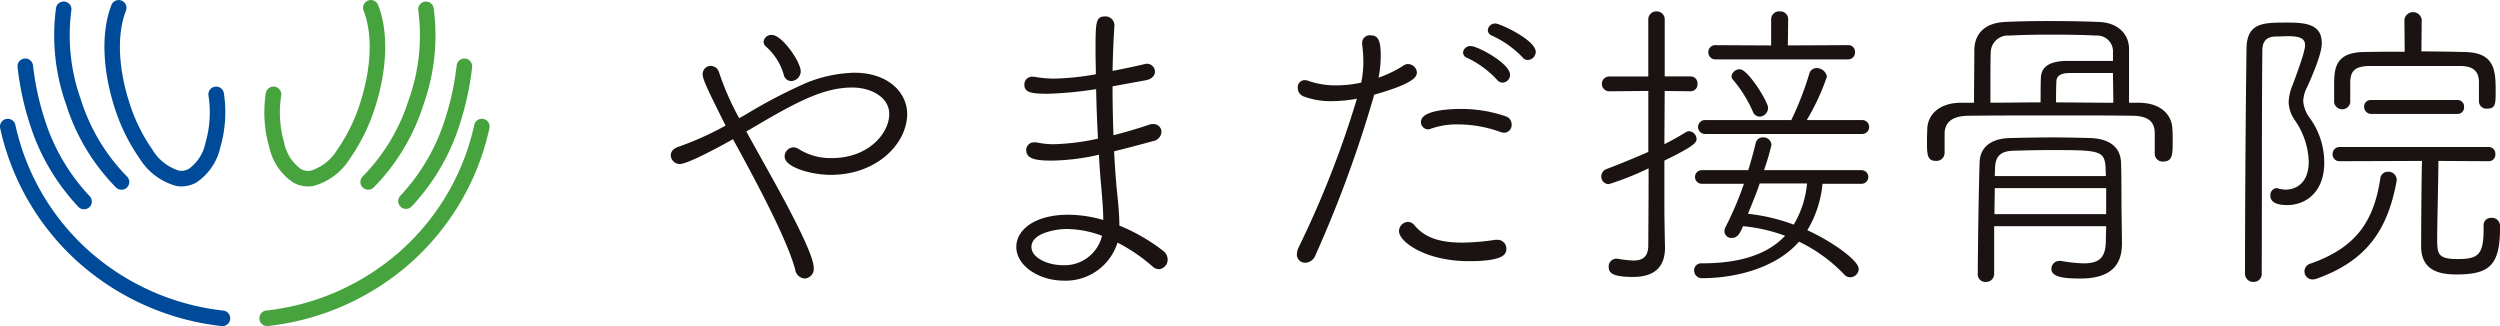 <svg xmlns="http://www.w3.org/2000/svg" width="284.08" height="37.058" viewBox="0 0 284.08 37.058"><g id="logo" transform="translate(0 0.001)"><path id="&#x30D1;&#x30B9;_5167" data-name="&#x30D1;&#x30B9; 5167" d="M17.534,10.928a.886.886,0,1,1,1.738-.339,14.291,14.291,0,0,1-.4,6.135,6.476,6.476,0,0,1-2.744,4.024,3.457,3.457,0,0,1-2.24.387,7.054,7.054,0,0,1-4.186-3.123,21.329,21.329,0,0,1-2.925-6.033C5.579,8.138,5.233,3.791,6.5.563a.885.885,0,0,1,1.649.643c-1.116,2.831-.779,6.745.319,10.246a19.518,19.518,0,0,0,2.663,5.521A5.426,5.426,0,0,0,14.17,19.39a1.717,1.717,0,0,0,1.118-.2A4.828,4.828,0,0,0,17.18,16.23,12.387,12.387,0,0,0,17.534,10.928Z" transform="translate(6.167 -0.001)" fill="#004b99"></path><path id="&#x30D1;&#x30B9;_5168" data-name="&#x30D1;&#x30B9; 5168" d="M.962,4.187a.883.883,0,0,1,1.753-.223A31.4,31.4,0,0,0,4.567,11.6a22.675,22.675,0,0,0,4.576,7.217.885.885,0,1,1-1.295,1.205A24.515,24.515,0,0,1,2.923,12.25,32.966,32.966,0,0,1,.962,4.187Z" transform="translate(1.033 3.455)" fill="#004b99"></path><path id="&#x30D1;&#x30B9;_5169" data-name="&#x30D1;&#x30B9; 5169" d="M3.181.816a.883.883,0,1,1,1.738.312,21.671,21.671,0,0,0,1.105,10.14,21.683,21.683,0,0,0,5.211,8.677.883.883,0,0,1-1.224,1.274,23.433,23.433,0,0,1-5.662-9.389A23.454,23.454,0,0,1,3.181.816Z" transform="translate(3.183 0.096)" fill="#004b99"></path><path id="&#x30D1;&#x30B9;_5170" data-name="&#x30D1;&#x30B9; 5170" d="M.021,7.561a.883.883,0,0,1,1.724-.387,26.909,26.909,0,0,0,8.348,14.306,27.546,27.546,0,0,0,15.307,6.8.886.886,0,0,1-.187,1.761A29.349,29.349,0,0,1,8.914,22.8,28.651,28.651,0,0,1,.021,7.561Z" transform="translate(0 7.013)" fill="#004b99"></path><path id="&#x30D1;&#x30B9;_5171" data-name="&#x30D1;&#x30B9; 5171" d="M14.6,10.589a.886.886,0,1,1,1.738.339,12.387,12.387,0,0,0,.354,5.3A4.828,4.828,0,0,0,18.581,19.2a1.717,1.717,0,0,0,1.118.2,5.429,5.429,0,0,0,3.037-2.417,19.572,19.572,0,0,0,2.66-5.521c1.1-3.5,1.432-7.415.319-10.246A.885.885,0,0,1,27.364.564c1.272,3.229.926,7.575-.277,11.416a21.3,21.3,0,0,1-2.925,6.033,7.054,7.054,0,0,1-4.186,3.123,3.444,3.444,0,0,1-2.24-.387,6.475,6.475,0,0,1-2.744-4.026A14.312,14.312,0,0,1,14.6,10.589Z" transform="translate(15.603 0)" fill="#47a33d"></path><path id="&#x30D1;&#x30B9;_5172" data-name="&#x30D1;&#x30B9; 5172" d="M28.393,3.966a.883.883,0,1,1,1.753.223,33.158,33.158,0,0,1-1.961,8.06,24.439,24.439,0,0,1-4.927,7.773.885.885,0,0,1-1.295-1.205A22.769,22.769,0,0,0,26.54,11.6,31.3,31.3,0,0,0,28.393,3.966Z" transform="translate(23.501 3.454)" fill="#47a33d"></path><path id="&#x30D1;&#x30B9;_5173" data-name="&#x30D1;&#x30B9; 5173" d="M26.258,1.127A.883.883,0,0,1,28,.814a23.427,23.427,0,0,1-1.168,11.014,23.429,23.429,0,0,1-5.66,9.389.884.884,0,1,1-1.226-1.274,21.666,21.666,0,0,0,5.211-8.675A21.682,21.682,0,0,0,26.258,1.127Z" transform="translate(21.278 0.095)" fill="#47a33d"></path><path id="&#x30D1;&#x30B9;_5174" data-name="&#x30D1;&#x30B9; 5174" d="M38.591,7.172a.882.882,0,1,1,1.722.387A28.617,28.617,0,0,1,31.42,22.8a29.315,29.315,0,0,1-16.3,7.236.885.885,0,0,1-.187-1.759,27.548,27.548,0,0,0,15.3-6.8A26.884,26.884,0,0,0,38.591,7.172Z" transform="translate(15.302 7.012)" fill="#47a33d"></path><path id="&#x30D1;&#x30B9;_5175" data-name="&#x30D1;&#x30B9; 5175" d="M45.195,12.878l3.268,5.873c3.272,5.943,4.4,8.65,4.4,9.634a1.092,1.092,0,0,1-1.02,1.195,1.168,1.168,0,0,1-1.089-1.018c-.6-2.215-2.392-6.331-7.07-14.805-.7.387-5.029,2.814-6.047,2.814a1.015,1.015,0,0,1-1.02-.985c0-.387.246-.774.914-.985a35.076,35.076,0,0,0,5.31-2.392c-1.934-3.9-2.6-5.2-2.6-5.837a.924.924,0,0,1,.949-.949,1.017,1.017,0,0,1,.914.739,30.559,30.559,0,0,0,2.286,5.2l.7-.387a59.323,59.323,0,0,1,6.926-3.622A15.4,15.4,0,0,1,57.467,6.2c3.974,0,6.012,2.357,6.012,4.678,0,3.377-3.445,6.928-8.685,6.928-2.25,0-5.24-.878-5.24-2.075a1.044,1.044,0,0,1,.985-1.053,1.206,1.206,0,0,1,.7.246A6.754,6.754,0,0,0,54.9,15.9c4.253,0,6.541-2.883,6.541-4.994,0-2-2.182-3.025-4.186-3.025-3.3,0-6.328,1.617-11.568,4.713Zm4.255-6.47a6.729,6.729,0,0,0-2.04-3.2.741.741,0,0,1-.248-.529.877.877,0,0,1,.949-.772c1.126,0,3.272,3.025,3.272,4.149a1.118,1.118,0,0,1-1.091,1.089.871.871,0,0,1-.843-.737" transform="translate(39.606 2.063)" fill="#1a1311"></path><path id="&#x30D1;&#x30B9;_5176" data-name="&#x30D1;&#x30B9; 5176" d="M60.893,30.923c-2.85,0-5.417-1.688-5.417-3.832,0-1.934,2.073-3.658,5.908-3.658a14.191,14.191,0,0,1,3.972.6c0-1.124-.106-2.286-.208-3.551-.106-1.089-.212-2.425-.283-3.868a25.515,25.515,0,0,1-5.273.668c-1.653,0-2.991-.106-2.991-1.195a.868.868,0,0,1,.949-.878,1.6,1.6,0,0,1,.389.035,8.666,8.666,0,0,0,1.792.175,26.184,26.184,0,0,0,5.027-.633c-.106-1.83-.175-3.764-.212-5.627a42.607,42.607,0,0,1-5.519.529c-2.038,0-2.635-.212-2.635-1.055a.879.879,0,0,1,.983-.881,1.236,1.236,0,0,1,.352.037,12.4,12.4,0,0,0,2.04.175,29.523,29.523,0,0,0,4.746-.493c0-.878-.035-1.757-.035-2.531,0-3.341,0-4.043,1.091-4.043a1.02,1.02,0,0,1,1.055.985v.069c-.106,1.584-.175,3.341-.212,5.136,1.126-.212,2.321-.458,3.658-.774a.6.6,0,0,1,.246-.035.906.906,0,0,1,.914.914c0,.387-.316.81-.983.949l-3.835.7c0,1.863.037,3.764.106,5.556,1.232-.316,2.6-.7,4.043-1.195a1.12,1.12,0,0,1,.458-.071.889.889,0,0,1,.949.878,1.123,1.123,0,0,1-.949,1.055q-2.479.684-4.43,1.16c.069,1.478.175,2.885.281,4.116.139,1.334.316,2.919.316,4.324a21.265,21.265,0,0,1,4.994,2.883,1.218,1.218,0,0,1,.491.949,1.089,1.089,0,0,1-.985,1.126,1.129,1.129,0,0,1-.737-.316A19.252,19.252,0,0,0,66.975,26.6a6.175,6.175,0,0,1-6.083,4.326m.314-5.873c-1.124,0-4.009.423-4.009,2.04,0,1.266,1.9,2.075,3.589,2.075a4.376,4.376,0,0,0,4.43-3.341,11.719,11.719,0,0,0-4.009-.774" transform="translate(60.01 0.967)" fill="#1a1311"></path><path id="&#x30D1;&#x30B9;_5177" data-name="&#x30D1;&#x30B9; 5177" d="M74.765,10.107a8.886,8.886,0,0,1-3.272-.562,1.037,1.037,0,0,1-.6-.949.793.793,0,0,1,.81-.878,1.417,1.417,0,0,1,.458.1,9.181,9.181,0,0,0,3.093.493A13.135,13.135,0,0,0,78.1,8a11.838,11.838,0,0,0,.246-2.357,16.67,16.67,0,0,0-.139-2V3.5a.867.867,0,0,1,.949-.878c.878,0,1.162.6,1.162,2.284a12.84,12.84,0,0,1-.246,2.533,13.8,13.8,0,0,0,2.881-1.407.809.809,0,0,1,.493-.139,1.024,1.024,0,0,1,.983.949c0,.562-.527,1.3-4.85,2.531A137.414,137.414,0,0,1,72.866,27.69a1.258,1.258,0,0,1-1.126.774.923.923,0,0,1-.949-.949A2,2,0,0,1,71,26.7,111.3,111.3,0,0,0,77.613,9.826a15.843,15.843,0,0,1-2.848.281M90.34,28.287c-4.959,0-7.946-2.215-7.946-3.41a1.076,1.076,0,0,1,1.02-1.055.964.964,0,0,1,.737.387c1.162,1.407,2.883,1.969,5.417,1.969a25.929,25.929,0,0,0,3.764-.316h.208a1,1,0,0,1,1.055.985c0,.562-.106,1.441-4.255,1.441m3.622-14.664a14.2,14.2,0,0,0-4.852-.876,8.649,8.649,0,0,0-3.093.491,1.1,1.1,0,0,1-.316.071.825.825,0,0,1-.81-.845c0-1.407,3.622-1.476,4.571-1.476a15.469,15.469,0,0,1,5.065.843.942.942,0,0,1,.666.916.88.88,0,0,1-.843.949,1.511,1.511,0,0,1-.387-.073M93.54,7.682a10.989,10.989,0,0,0-3.408-2.5.651.651,0,0,1-.458-.6.829.829,0,0,1,.878-.739c.774,0,4.465,1.969,4.465,3.27A.888.888,0,0,1,94.175,8a.807.807,0,0,1-.635-.316m2.885-2.567a11.311,11.311,0,0,0-3.483-2.463.688.688,0,0,1-.458-.6.832.832,0,0,1,.881-.772c.493,0,4.571,1.863,4.571,3.235a.955.955,0,0,1-.914.914.787.787,0,0,1-.6-.316" transform="translate(76.576 1.388)" fill="#1a1311"></path><path id="&#x30D1;&#x30B9;_5178" data-name="&#x30D1;&#x30B9; 5178" d="M94.578,23.093c0,.562.035,3.023.071,4.29v.071c0,1.967-.949,3.339-3.622,3.339-2.286,0-2.777-.423-2.777-1.124a.882.882,0,0,1,.843-.951h.139a12.257,12.257,0,0,0,1.794.212c1.02,0,1.688-.352,1.724-1.653,0-1.055.035-4.64.035-8.826a32.522,32.522,0,0,1-4.5,1.794.848.848,0,0,1-.876-.881.9.9,0,0,1,.631-.843c1.653-.633,3.2-1.266,4.713-1.934V9.66L88.318,9.7a.843.843,0,0,1,0-1.686H92.75V1.572A.9.9,0,0,1,93.7.623a.894.894,0,0,1,.914.949V8.009h2.919a.78.78,0,0,1,.808.843.78.78,0,0,1-.808.843L94.613,9.66l-.035,6.049c.843-.423,1.653-.878,2.461-1.372a.6.6,0,0,1,.352-.1.911.911,0,0,1,.845.878c0,.456-.421.878-3.658,2.461Zm17.969-2.883a12.464,12.464,0,0,1-1.724,5.275c2.85,1.3,5.837,3.445,5.837,4.395a.967.967,0,0,1-.949.949.876.876,0,0,1-.7-.316,17.663,17.663,0,0,0-5.134-3.726c-2.673,3.058-7.351,4.149-11.006,4.149a.878.878,0,0,1-.914-.878.8.8,0,0,1,.878-.81c3.974,0,7.313-.843,9.459-3.131a18.712,18.712,0,0,0-4.782-1.089c-.283.668-.564,1.336-1.268,1.336a.789.789,0,0,1-.843-.739,1.221,1.221,0,0,1,.106-.458,38.491,38.491,0,0,0,2.111-4.957H98.833a.774.774,0,0,1,0-1.549h5.275q.472-1.527.843-3.058a.824.824,0,0,1,.845-.668.9.9,0,0,1,.949.845,26.178,26.178,0,0,1-.845,2.881h11.077a.774.774,0,1,1,0,1.549ZM99.255,14.548a.793.793,0,1,1,0-1.582H109a35.253,35.253,0,0,0,2.038-5.238.849.849,0,0,1,.843-.668,1.176,1.176,0,0,1,1.162.983,25.69,25.69,0,0,1-2.286,4.923h6.3a.791.791,0,1,1,0,1.582Zm1.162-8.473a.8.8,0,0,1-.845-.81.783.783,0,0,1,.845-.808l6.293.033V1.5a.9.9,0,0,1,.985-.881.886.886,0,0,1,.949.881l-.035,2.987,6.82-.033a.754.754,0,0,1,.81.808.773.773,0,0,1-.81.81Zm4.218,5.941a14.676,14.676,0,0,0-2.25-3.622.55.55,0,0,1-.175-.421.925.925,0,0,1,.949-.774c.914,0,3.2,3.693,3.2,4.361a1.008,1.008,0,0,1-.949,1.02.843.843,0,0,1-.774-.564m.774,8.158c-.387,1.162-.881,2.321-1.336,3.445a21.056,21.056,0,0,1,5.2,1.232,10.976,10.976,0,0,0,1.513-4.678Z" transform="translate(94.549 0.674)" fill="#1a1311"></path><path id="&#x30D1;&#x30B9;_5179" data-name="&#x30D1;&#x30B9; 5179" d="M131.065,13.912c0-1.266-.668-1.969-2.5-2-2.18-.035-4.992-.035-7.877-.035-3.939,0-8.017,0-10.829.035-1.865.035-2.638.774-2.673,2v2.25a.918.918,0,0,1-.985.878c-1.018,0-1.018-.739-1.018-2.354,0-.493.033-.951.033-1.3.069-1.549,1.268-2.919,3.8-2.954h1.513c0-1.936.035-4.361.035-6.014.033-1.863,1.228-3.058,3.479-3.164,1.407-.071,3.131-.106,4.925-.106,2.038,0,4.113.035,5.766.106,2,.071,3.374,1.23,3.41,3.025v6.154h1.162c2.567.035,3.728,1.476,3.762,2.987.035.352.035.845.035,1.372,0,1.511,0,2.321-1.091,2.321a.887.887,0,0,1-.949-.878Zm-3.726,12.343V26.4c0,1.757-.562,4.007-4.711,4.007-1.971,0-3.306-.177-3.306-1.091a.907.907,0,0,1,.914-.914h.175a16.667,16.667,0,0,0,2.569.281c1.9,0,2.5-.737,2.529-2.567,0-.491.035-1.055.035-1.653H112.817v5.415a.914.914,0,0,1-.949.916.857.857,0,0,1-.916-.881c.037-4.5.106-9.353.212-12.692.033-1.513,1.02-2.708,3.445-2.779,1.653-.035,3.27-.069,4.923-.069,1.37,0,2.744.033,4.149.069,2.531.071,3.481,1.266,3.551,2.744.071,1.617.035,4.817.071,6.189ZM126.319,4.7a1.8,1.8,0,0,0-1.934-1.9c-1.16-.071-3.093-.106-5.1-.106-1.724,0-3.483.035-4.746.106a1.952,1.952,0,0,0-2.111,1.934c-.035.985-.035,2.461-.035,3.9v1.794c1.9,0,3.762-.037,5.7-.037,0-.949,0-1.967.033-2.775.035-1.022.633-1.865,2.777-1.936h5.417Zm-.774,15.438H112.887c0,.914-.037,1.934-.037,2.954h12.694Zm-.035-1.372c0-.352-.033-.7-.033-.985-.106-1.969-.81-1.969-6.4-1.969-1.374,0-2.744.035-4.045.071-1.478.035-2.075.633-2.111,1.934l-.033.949Zm.81-11.71h-4.888c-1.23,0-1.547.423-1.547,1.055-.035.668-.035,1.511-.035,2.284,2.18,0,4.359.037,6.505.037,0-1.126-.035-2.288-.035-3.377" transform="translate(113.783 1.241)" fill="#1a1311"></path><path id="&#x30D1;&#x30B9;_5180" data-name="&#x30D1;&#x30B9; 5180" d="M127.152,1.852c2.073,0,4.116.071,4.116,2.321,0,.527-.106,1.547-1.653,4.994a3.8,3.8,0,0,0-.458,1.617,3.8,3.8,0,0,0,.81,2,8.593,8.593,0,0,1,1.582,4.992c0,3.445-2.217,4.817-4.184,4.817-1.372,0-1.936-.423-1.936-1.053a.8.8,0,0,1,.7-.881,1.633,1.633,0,0,0,.177.035,2.867,2.867,0,0,0,.912.142c.212,0,2.569-.035,2.569-3.2A8.683,8.683,0,0,0,128.243,13a3.765,3.765,0,0,1-.739-2.146,5.772,5.772,0,0,1,.458-1.932c1.336-3.551,1.407-4.222,1.407-4.5,0-.562-.283-1.02-1.83-1.02-.527,0-1.162.035-1.547.035-1.055.035-1.476.6-1.476,1.584-.073,5.835-.037,16.947-.073,25.351a.894.894,0,0,1-.914.949.931.931,0,0,1-.985-.949c0-6.505.073-18.846.175-25.67.073-2.812,1.9-2.848,4.432-2.848m3.1,29.186a.913.913,0,0,1-.281-1.792c5.134-1.794,7.207-4.746,7.946-9.67a.86.86,0,0,1,.878-.774.938.938,0,0,1,.985.843v.177c-.949,5.169-3.058,8.966-9.037,11.11a1.369,1.369,0,0,1-.491.106m20.288-7a.918.918,0,0,1,.985.878v.246c0,4.326-1.23,5.31-4.994,5.31-2.04,0-3.972-.527-3.972-3.2,0-1.3.033-7.806.1-9.7l-9.353.033a.772.772,0,0,1-.808-.808.791.791,0,0,1,.808-.808h16.949a.755.755,0,0,1,.737.808.737.737,0,0,1-.737.808l-5.733-.033c0,1.9-.139,7-.139,8.9,0,1.688.1,2.25,2.321,2.25,2.357,0,2.954-.491,2.954-3.41v-.458a.811.811,0,0,1,.878-.808m-1.407-15.4c0-1.37-.772-1.863-2.18-1.863H136.68c-1.686.035-2.144.6-2.177,1.828v2.321a.928.928,0,0,1-1.83,0V9.1c0-1.934.035-3.868,3.41-3.9,1.372-.035,2.989-.035,4.607-.035l-.033-3.622a.99.99,0,0,1,1.967,0l-.035,3.587c1.759,0,3.483.035,5.029.071,3.306.1,3.41,2.109,3.41,4.43,0,1.549-.035,2-.985,2a.838.838,0,0,1-.914-.774Zm-12.236,3.587a.8.8,0,0,1-.81-.808.737.737,0,0,1,.774-.774H146.7a.728.728,0,0,1,.737.774.738.738,0,0,1-.737.808Z" transform="translate(132.56 0.711)" fill="#1a1311"></path></g></svg>